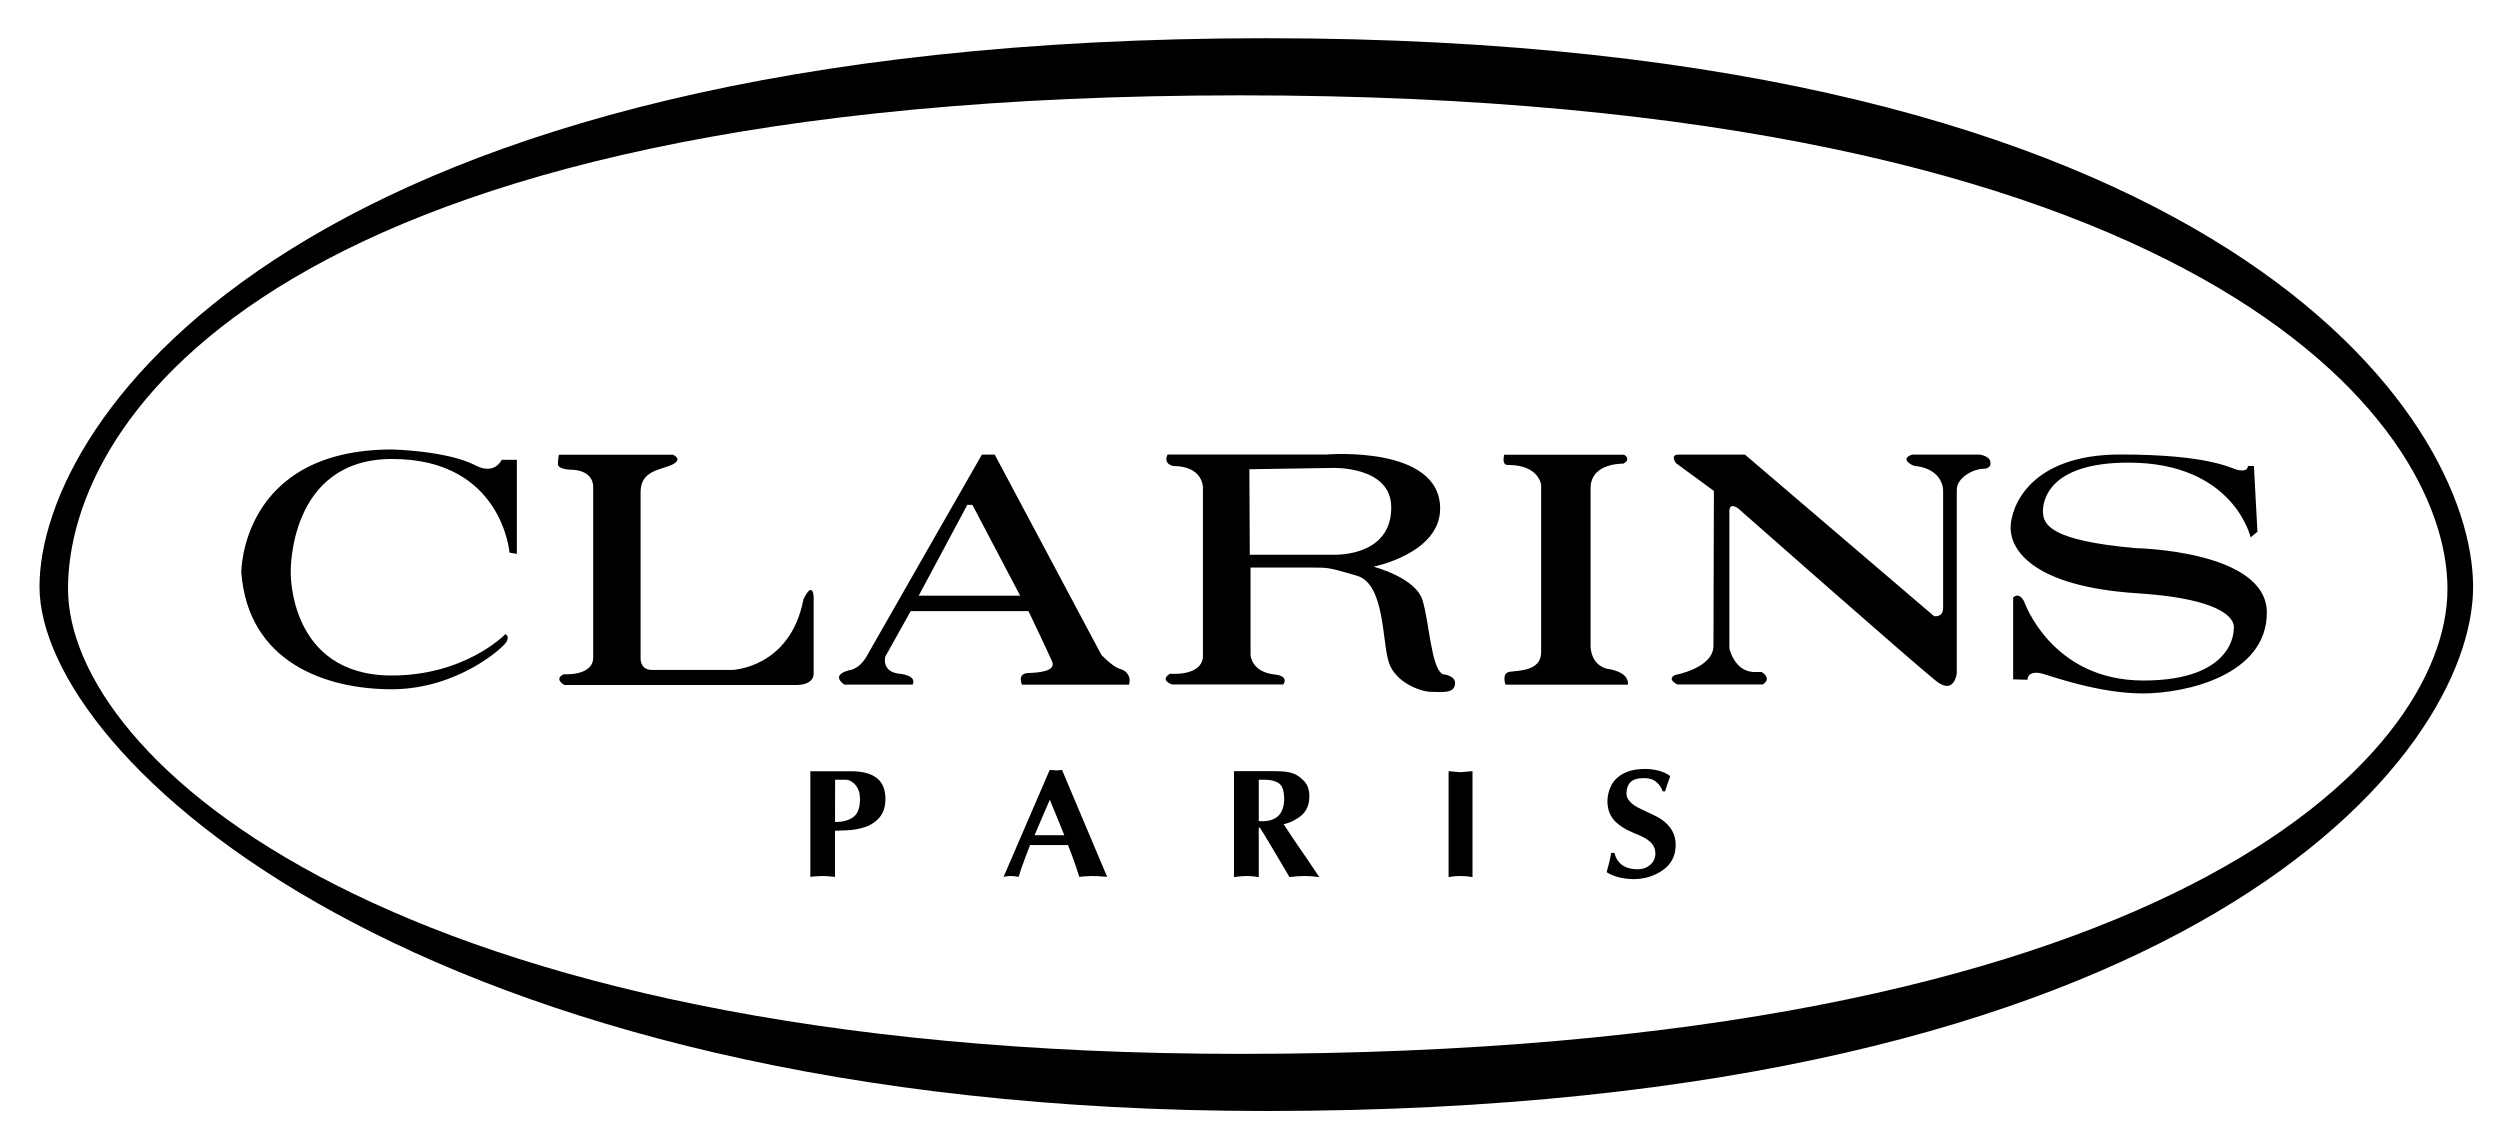 <?xml version="1.0" encoding="utf-8"?>
<!-- Generator: Adobe Illustrator 27.3.1, SVG Export Plug-In . SVG Version: 6.00 Build 0)  -->
<svg version="1.1" id="Calque_1" xmlns="http://www.w3.org/2000/svg" xmlns:xlink="http://www.w3.org/1999/xlink" x="0px" y="0px"
	 viewBox="0 0 2341.6 1073.7" style="enable-background:new 0 0 2341.6 1073.7;" xml:space="preserve">
<style type="text/css">
	.st0{fill-rule:evenodd;clip-rule:evenodd;}
</style>
<g>
	<path class="st0" d="M1186.1,35.8C282.8,35.8,37,390.9,37,549.6s352.7,491,1149.1,491c865.8,0,1130.3-332.4,1130.3-491
		S2081.2,35.8,1186.1,35.8L1186.1,35.8z M1162,987.1c-796.3,0-1098.3-277-1098.3-435.6C63.7,392.9,258.8,89.3,1162,89.3
		c895.2,0,1130.4,303.7,1130.4,462.3C2292.4,710.2,2027.8,987.1,1162,987.1L1162,987.1z"/>
	<path class="st0" d="M226,536.1c0,0-0.4-115.1,141.3-115.1c0,0,51.5,1.1,78.1,14.9c0,0,16.2,9.8,24.6-5.2h14.1v88.1l-6.9-1.2
		c0,0-6.8-87.7-109.9-87.7c-97.5,0-95,106.2-95,106.2s-2,96.6,94.6,96.6c69.2,0,106.3-38.6,106.3-38.6s4,0.8,1.6,6.4
		c-2.4,5.7-46.4,45.1-107.9,45.1S232.4,620.6,226,536.1L226,536.1z M523.5,425.9h106.7c0,0,10,4-0.4,9.2
		c-10.5,5.2-29.8,5.2-29.8,25.7v154.6c0,0-1.3,12.1,10.8,12.1h74.9c0,0,54.4-1.6,66.8-66c0,0,8-18.1,9.6-2.8v72.4
		c0,0,0.8,10.5-16.5,10.5h-217c0,0-10.4-5.6-0.4-10.1c0,0,27.4,2,27.4-15.7V455.6c0,0,0.8-15.7-22.1-15.7c0,0-10.9-0.4-10.9-5.2
		S523.5,425.9,523.5,425.9L523.5,425.9z M1569.9,433.9c0,0-6.4-8.1,2.5-8.1h62l177.1,151.3c0,0,8.5,1.6,8.5-7.6V458.9
		c0,0,0.1-20.1-27.4-22.6c0,0-14.5-6-1.6-10.5h63.2c0,0,10.1,1.2,10.1,7.6c0,0,1.2,5.7-6.9,5.7c-8.1,0-24.6,7.7-24.6,19.7v171.8
		c0,0-2.2,20.8-19.3,7.3c-19.4-15.3-185.6-161.8-185.6-161.8s-8.1-6.1-8.1,2.8v128.4c0,0,4.4,20.9,22.1,22.1h8.1
		c0,0,10.1,5.7,1.2,11.7h-80.1c0,0-10.5-4.9-2-8.9c0,0,35.8-6.4,35.8-27.4s0.4-145,0.4-145L1569.9,433.9L1569.9,433.9z
		 M1048.5,626.3c-6.1-1.6-16.9-12.9-16.9-12.9l-99.9-187.6h-12c0,0-95.9,167.5-107.9,188.8c-7.3,12.9-16.9,13.3-16.9,13.3
		c-17.7,4.9-4,13.3-4,13.3h64c4-8.8-12-10.1-12-10.1c-17.7-1.6-13.7-16.1-13.7-16.1l23.8-42.6h110.3c0,0,18.1,37.8,22.1,47.1
		c4,9.3-12.1,10.5-22.5,10.9c-10.5,0.4-5.7,10.9-5.7,10.9h100.3C1059.8,632.8,1054.6,627.9,1048.5,626.3L1048.5,626.3z M860.5,557.9
		l45.5-85h4.8l44.7,85H860.5z M1351.3,631.5c-10.9-6-12.4-47.9-18.9-69.3c-6.5-21.3-45.9-31.4-45.9-31.4s62.4-12.4,62.4-54.4
		c0-59.6-106.3-50.7-106.3-50.7h-149c-4.4,9.2,5.3,10.8,5.3,10.8c27.8,0,27.8,19.7,27.8,19.7v159.5c-2,18.1-30.6,15.3-30.6,15.3
		c-10.5,6,1.6,10.1,1.6,10.1H1202c5.2-8-6.9-9.2-6.9-9.2c-23.3-2-23.8-18.5-23.8-18.5v-81.8h57.9c15.3,0,15.7,0,41.9,7.7
		c26.2,7.7,23.3,62,29.8,81.3c6.4,19.3,30.6,27.4,39.4,27.4s21.3,2,22.5-6.8C1364.2,632.4,1351.3,631.5,1351.3,631.5z M1249.9,519.6
		h-79.3l-0.4-80.1l77.3-1.2c0,0,55.6-2.4,55.6,37S1265.2,519.6,1249.9,519.6L1249.9,519.6z M1408.9,425.9h112.3c0,0,7.3,4-0.8,8.4
		c0,0-29.4-1.1-30.6,21.8v148.5c0,0-0.8,17.4,15.3,21.8c0,0,20.9,2,19.7,14.9h-114.7c0,0-4-10.9,4-12.1c8.1-1.2,29.4-0.5,29.4-18.2
		V454.4c0,0-1.6-18.9-31-18.9C1412.5,435.5,1406.4,436.7,1408.9,425.9L1408.9,425.9z M1885.6,636.3v-76.5c0,0,4.9-6,10.1,3.2
		c0,0,25.3,74.4,111.9,74.4c86.6,0,84.6-48.3,84.6-48.3s8.9-27-90.2-33.4c-99.1-6.4-118.8-41.5-118.8-61.2
		c0-19.7,18.1-68.8,102.7-68.8c79.7,0,101.5,11.8,109,14.2c0.5,0.1,0.9,0.2,1.3,0.3c6.4,1.2,8.9-0.1,9.3-3.7h5.6l3.3,61.6l-6.4,5.2
		c0,0-15.7-70-114.4-70c-76.1,0-80.1,37-80.1,45.5c0,12.9,7.2,27.4,86.5,34.6c0,0,123.2,2,123.2,60.4c0,58.4-75.3,75.7-116.3,75.7
		c-41.1,0-86.5-16.5-93.8-18.5c-7.3-2-13.8-0.8-14.1,5.7L1885.6,636.3L1885.6,636.3z M782.2,730.3h9.7c2.2,0,4.3,0.7,6,2
		c2.2,1.3,4,3.4,5.6,6.3c1.3,2.6,2,6,2,9.9v0.9c-0.2,7.8-2.3,13.1-6.4,16c-4,3-9.6,4.5-17,4.5L782.2,730.3L782.2,730.3z
		 M765.6,820.7c0.4,0,1.2,0,2.2-0.1c1-0.1,1.8-0.1,2.4-0.1c1.3,0.1,3.1,0.2,5.2,0.2c1.3,0.2,3.6,0.4,6.7,0.6v-43.2
		c2-0.1,5.6-0.3,10.8-0.4c5.6-0.2,11.2-1.1,16.5-2.8c5.7-1.7,10.8-5,14.6-9.5c3.5-4.4,5.3-9.9,5.3-16.7V747
		c-0.3-8-2.8-13.9-7.5-17.8c-5.5-4.6-13.6-6.8-24.4-6.8H759v98.9C762.1,820.9,764.3,820.7,765.6,820.7L765.6,820.7z M969,782.3
		l14.3-33.3l13.6,33.3H969z M944,820.7c0.2,0,0.6,0,1.2-0.1c0.6-0.1,1-0.1,1.3-0.1c0.9,0.1,2.1,0.2,3.7,0.2c0.9,0.2,2.2,0.4,3.9,0.6
		c0.6-1.9,1.5-4.7,2.7-8.5l2-5.4c0.6-1.5,1-2.8,1.4-4c0.6-1.5,2.1-5.5,4.6-11.9h35.5c3.8,9.5,7.4,19.4,10.6,29.8
		c3.5-0.4,6-0.6,7.4-0.6c0.5,0,1.2,0,2.3-0.1c1.1-0.1,1.9-0.1,2.6-0.1c1.5,0.1,3.5,0.2,6.1,0.2c1.8,0.2,4.4,0.4,7.7,0.6l-42.3-100.2
		c-0.5,0.2-2.4,0.3-5.9,0.5c-0.4-0.1-0.8-0.2-1.3-0.2l-1.3-0.1c-1,0-2,0-3-0.2L940,821.3C941.8,820.9,943.2,820.7,944,820.7
		L944,820.7z M1179,730.3h5.3c5.9,0,10.5,1.2,13.7,3.5c3.2,2.3,4.8,7.2,4.8,14.9c-0.3,13.7-7.2,20.5-20.6,20.5c-1.1,0-2.1,0-3.2-0.2
		L1179,730.3L1179,730.3z M1167.5,820.5c3.2,0,7,0.3,11.5,1v-46.3h1c2.3,3.4,6.2,9.8,11.8,19.3c6,10,11.3,18.9,16,27
		c4.7-0.6,9.4-1,14.1-1c4.1,0,8.7,0.3,13.8,1c-2.3-3.4-6.1-9.1-11.5-17.1c-2.4-3.4-6-8.7-10.8-15.7c-5.4-8.2-9.1-13.8-11.1-16.7
		c6.2-1.4,11.9-4.2,16.8-8.3c4.8-4.2,7.3-10.2,7.3-18c0-6.6-2.1-11.8-6.3-15.4c-2.7-2.8-6.1-5-9.9-6.2c-3.5-1.2-8.8-1.8-16.1-1.8
		h-38.3v99.2C1160.7,820.9,1164.5,820.5,1167.5,820.5L1167.5,820.5z M1356.8,722.3c2.6,0.2,6.4,0.5,11.2,1c4.8-0.5,8.6-0.8,11.2-1
		v99.2c-3.9-0.7-7.8-1-11.8-1c-3.2,0-6.8,0.3-10.6,1L1356.8,722.3L1356.8,722.3z M1509.1,798.9h3c2.6,9.9,9.6,15,21,15.3h0.9
		c4.5,0,8.3-1.3,11.5-4c3.3-2.9,5-6.4,5-10.7c0-4-1.4-7.5-4.4-10.6c-3.1-3-8.3-5.8-15.4-8.5c-8.5-3.5-14.8-7.6-18.9-12.2
		c-4.1-4.7-6.2-10.6-6.2-17.8c0-5.2,1.3-10.3,3.8-15.2c2.6-4.7,6.6-8.4,11.8-11c5.5-2.7,12.1-4,19.8-4c4.2,0,8.5,0.6,12.8,1.7
		c4.2,1.1,7.7,2.8,10.6,5c-0.1,0.2-0.4,1.1-0.9,2.7c-0.6,1.6-1.1,2.9-1.5,4.1c-1.5,4.7-2.3,7.2-2.4,7.5h-2.3c-1.1-3.5-3.2-6.6-6-8.8
		c-2.8-2.4-6.5-3.6-11.2-3.6h-0.6c-5.6,0-9.6,1.2-12.1,3.6c-2.6,2.4-3.9,6-4,10.8c0,5.4,4.4,10.3,13.3,14.4l11.2,5.3
		c14.4,6.5,21.6,16,21.6,28.4v1.1c-0.3,9.8-4.5,17.5-12.5,22.9c-7.9,5.4-16.9,8.1-27.1,8.1h-0.9c-9.5-0.3-17.6-2.4-24.2-6.5
		C1506.8,810.2,1508.2,804.2,1509.1,798.9L1509.1,798.9z"/>
</g>
</svg>
